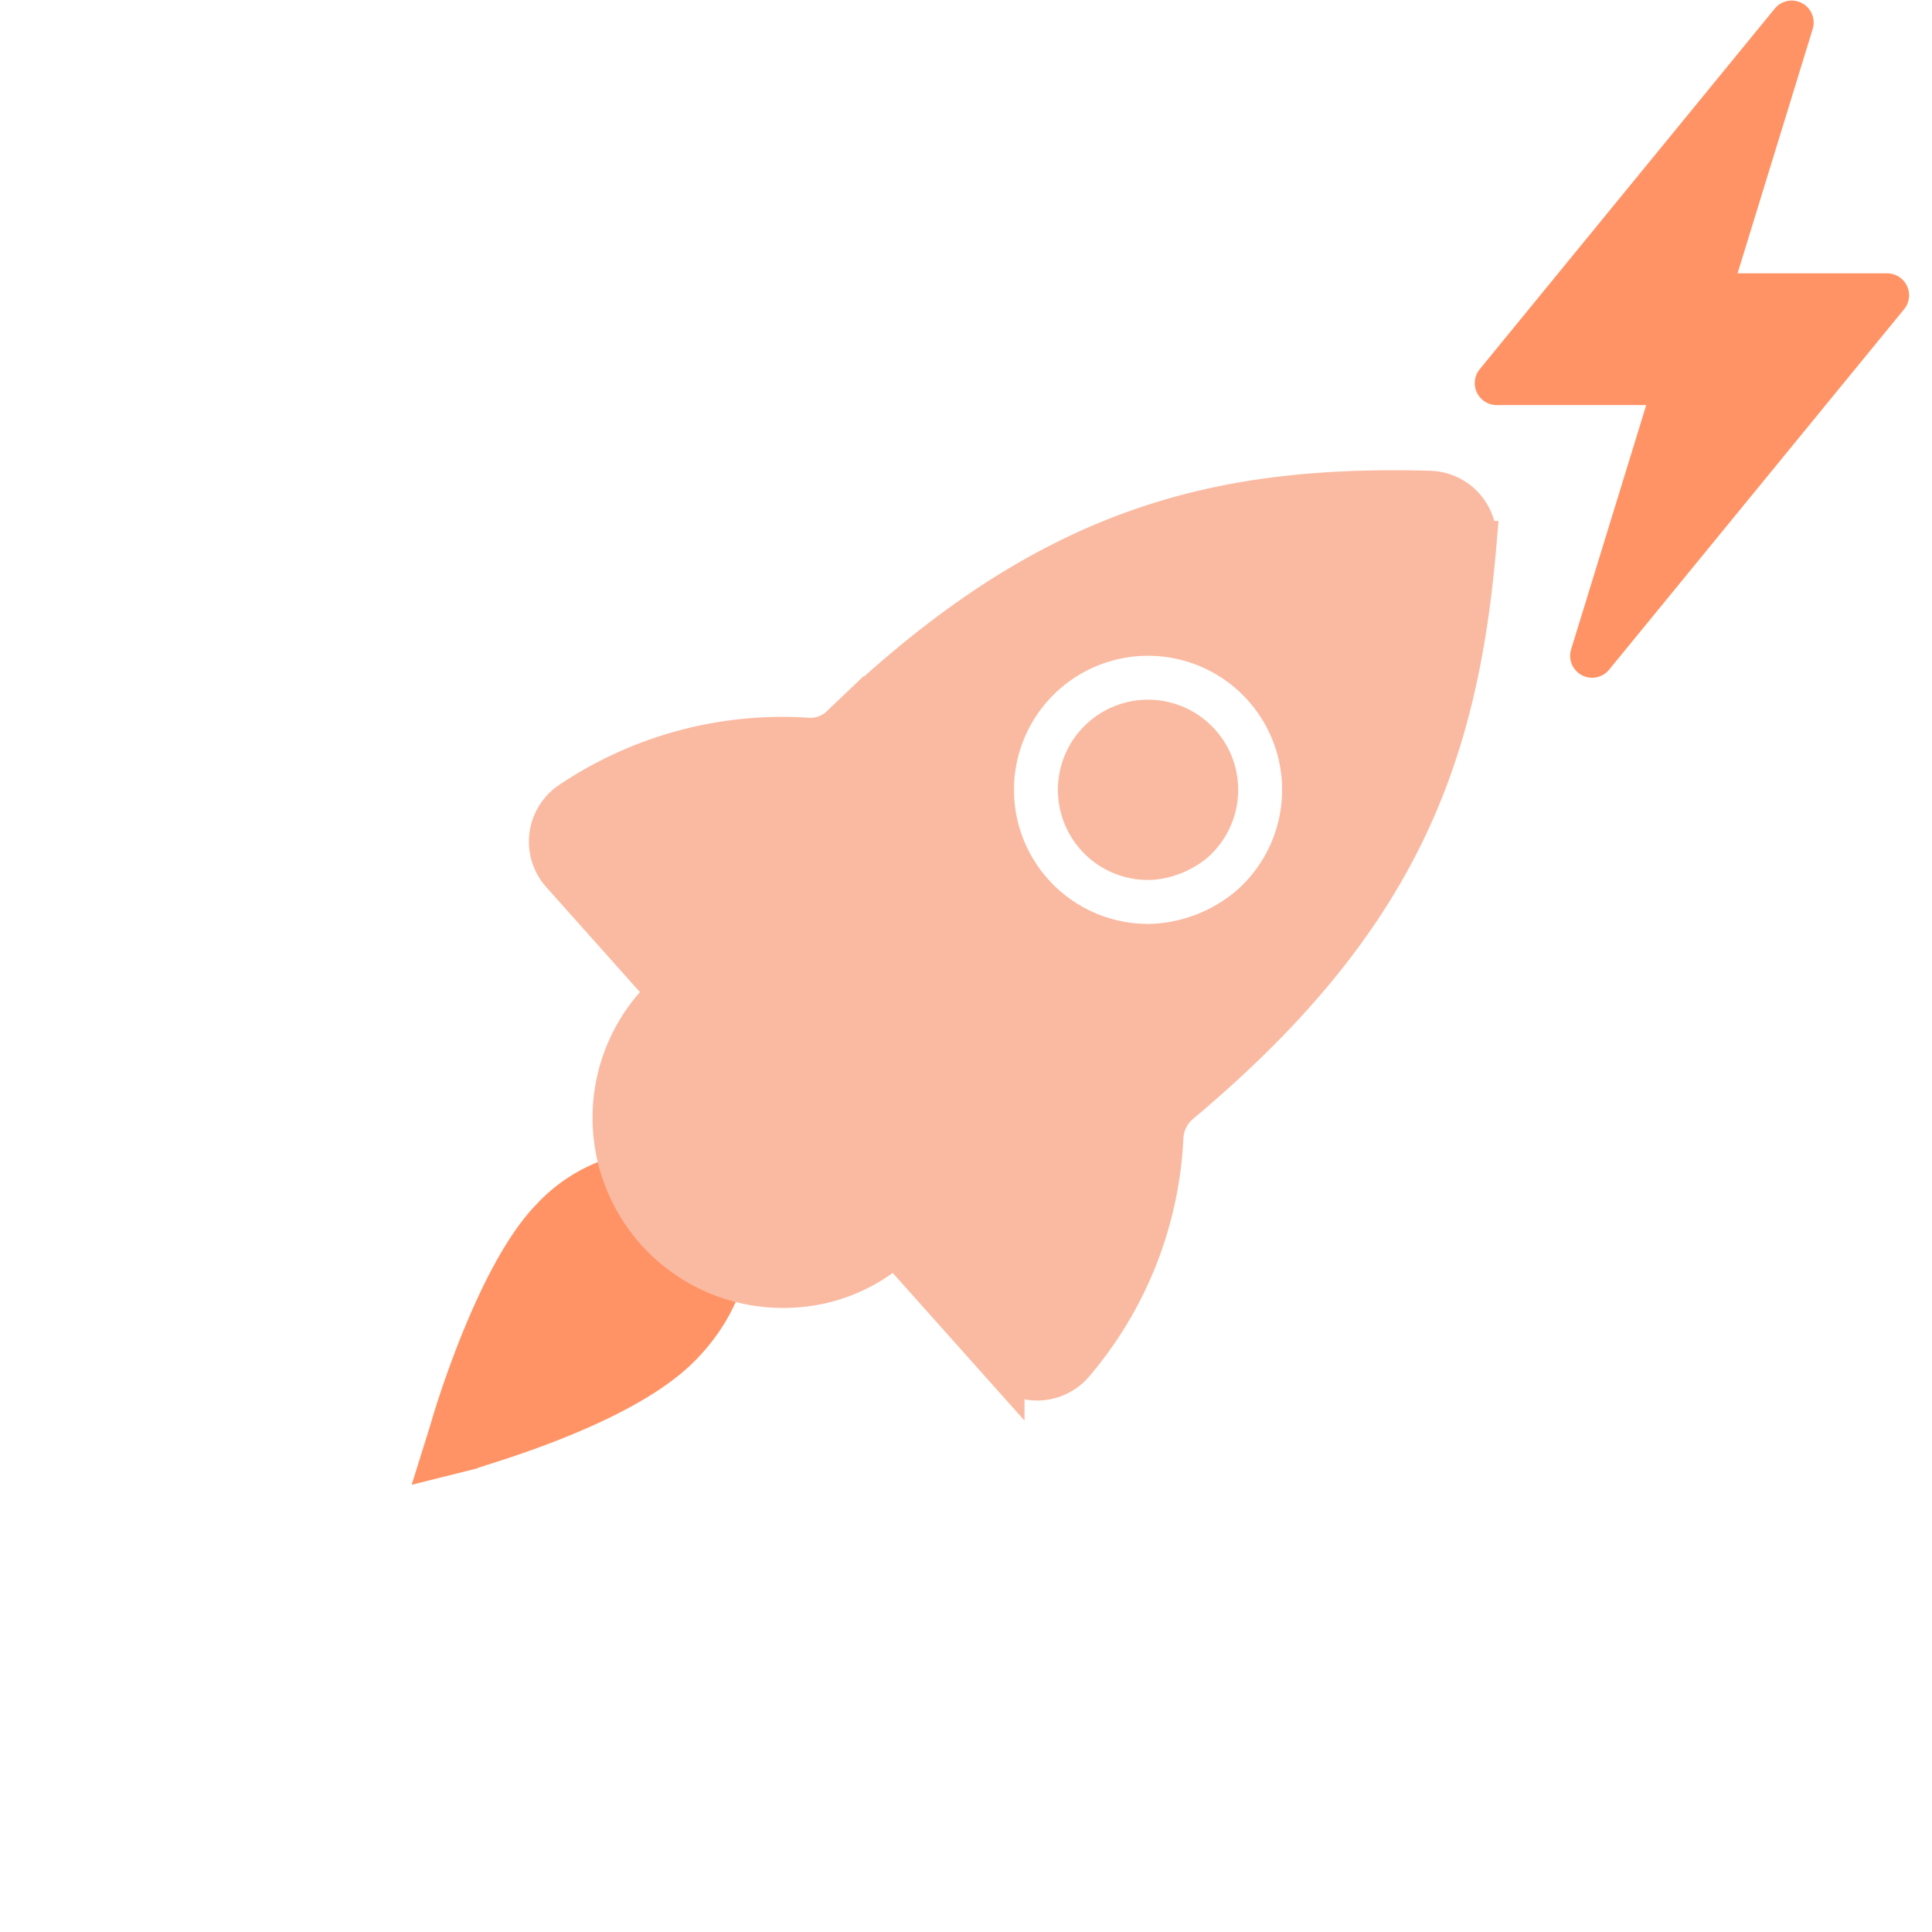 <svg xmlns="http://www.w3.org/2000/svg" width="88" height="88" viewBox="0 0 88 88"><defs><style>.a{fill:#fff;}.b,.e{fill:#ff9365;}.b{stroke:#ff9365;}.b,.c,.d{stroke-miterlimit:10;stroke-width:2px;}.c{fill:#fabaa1;stroke:#fabaa1;}.d{fill:none;stroke:#fff;}.e{fill-rule:evenodd;}</style></defs><g transform="translate(-916 -1372)"><rect class="a" width="88" height="88" transform="translate(916 1372)"/><path class="b" d="M512.168,463.069a6.79,6.79,0,0,0-4.635,2.177c-2.528,2.6-4.495,9.27-4.565,9.551l-.351,1.124,1.124-.281c.281-.141,6.812-1.9,9.551-4.635,2.318-2.318,2.879-5.408,1.264-7.023A3.176,3.176,0,0,0,512.168,463.069Z" transform="translate(433.62 962.306)"/><path class="c" d="M529.264,425.773a17.223,17.223,0,0,0-10.752,2.9,2.111,2.111,0,0,0-.385,3.153l4.889,5.48a7.663,7.663,0,0,0,5.478,13.344,7.41,7.41,0,0,0,4.776-1.966l4.893,5.484a2.11,2.11,0,0,0,3.172-.022,17.041,17.041,0,0,0,4.068-10.3,2.231,2.231,0,0,1,.821-1.587c9.838-8.253,12.61-15.609,13.441-25.448a2.114,2.114,0,0,0-2.042-2.285c-9.9-.271-17.51,1.726-26.782,10.683A2.062,2.062,0,0,1,529.264,425.773Z" transform="translate(423.502 979.917)"/><path class="d" d="M540.073,428.806a5.418,5.418,0,0,1-3.16,1.264,5.106,5.106,0,1,1,3.16-1.264Z" transform="translate(431.587 983.008)"/><g transform="translate(983.174 1372.029)"><g transform="translate(0 0)"><path class="e" d="M368.92,395h-6.81a1,1,0,0,1-.774-1.633l13.436-16.423a1,1,0,0,1,1.73.927L373.08,389h6.812a1,1,0,0,1,.774,1.633l-13.437,16.42a1,1,0,0,1-1.73-.927Z" transform="translate(-361.11 -376.579)"/></g></g></g></svg>
